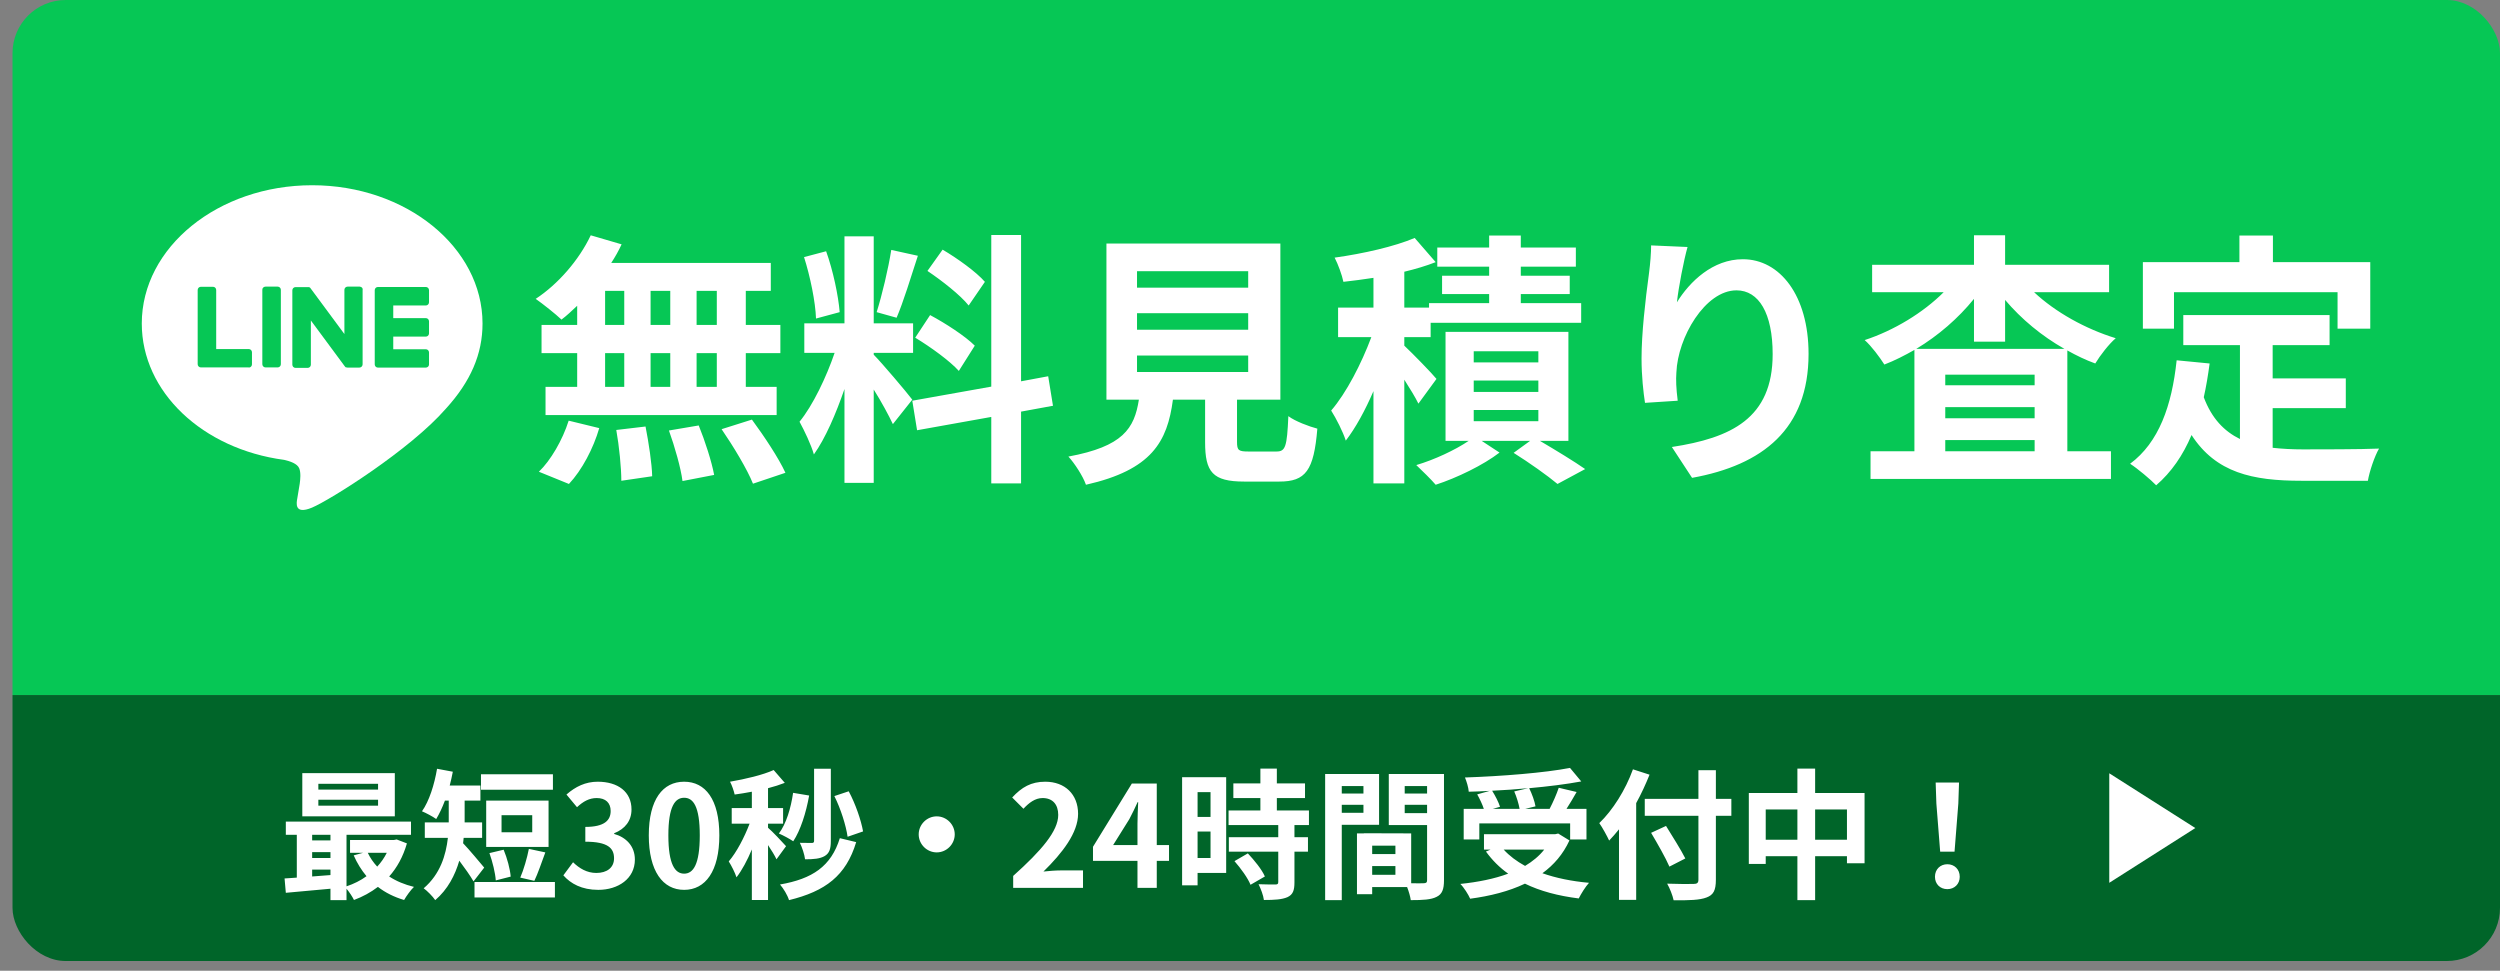 <svg width="188" height="73" viewBox="0 0 188 73" fill="none" xmlns="http://www.w3.org/2000/svg">
<rect x="0" y="0" width="188" height="73" fill="#808080" stroke="none"/>
<g clip-path="url(#clip0_2856_3020)">
<rect width="187.059" height="52.268" transform="translate(0.941)" fill="#06C755"/>
<path d="M36.286 24.328C36.286 18.601 30.535 13.93 23.474 13.93C16.414 13.93 10.662 18.589 10.662 24.328C10.662 29.467 15.225 33.766 21.373 34.583C21.793 34.679 22.357 34.859 22.502 35.219C22.634 35.543 22.586 36.047 22.538 36.384C22.538 36.384 22.393 37.284 22.357 37.476C22.297 37.801 22.105 38.737 23.462 38.173C24.831 37.596 30.835 33.826 33.524 30.74C35.398 28.687 36.286 26.622 36.286 24.328Z" fill="white"/>
<path d="M32.022 27.644H28.42C28.288 27.644 28.18 27.536 28.18 27.404V21.82C28.18 21.688 28.288 21.58 28.42 21.58H32.022C32.154 21.58 32.262 21.688 32.262 21.82V22.733C32.262 22.865 32.154 22.973 32.022 22.973H29.573V23.922H32.022C32.154 23.922 32.262 24.03 32.262 24.162V25.074C32.262 25.206 32.154 25.314 32.022 25.314H29.573V26.263H32.022C32.154 26.263 32.262 26.371 32.262 26.503V27.416C32.262 27.536 32.154 27.644 32.022 27.644Z" fill="#06C755"/>
<path d="M18.708 27.642C18.84 27.642 18.948 27.534 18.948 27.402V26.489C18.948 26.357 18.84 26.249 18.708 26.249H16.258V21.807C16.258 21.674 16.15 21.566 16.018 21.566H15.105C14.973 21.566 14.865 21.674 14.865 21.807V27.39C14.865 27.522 14.973 27.63 15.105 27.63H18.708V27.642Z" fill="#06C755"/>
<path d="M19.968 21.554H20.88C21.012 21.554 21.12 21.662 21.12 21.794V27.389C21.12 27.521 21.012 27.63 20.88 27.63H19.968C19.835 27.63 19.727 27.521 19.727 27.389V21.794C19.715 21.674 19.823 21.554 19.968 21.554Z" fill="#06C755"/>
<path d="M27.052 21.554H26.139C26.007 21.554 25.899 21.662 25.899 21.794V25.12L23.341 21.662C23.341 21.65 23.329 21.65 23.317 21.638L23.305 21.626L23.293 21.614C23.293 21.614 23.293 21.614 23.281 21.614C23.281 21.614 23.269 21.614 23.269 21.602C23.269 21.602 23.269 21.602 23.257 21.602C23.257 21.602 23.245 21.602 23.245 21.59C23.245 21.59 23.245 21.59 23.233 21.59H23.221C23.221 21.59 23.221 21.59 23.209 21.59H23.197C23.197 21.59 23.197 21.59 23.185 21.59H23.173H23.161H23.149H23.137C23.137 21.59 23.137 21.59 23.125 21.59H22.224C22.092 21.59 21.984 21.698 21.984 21.83V27.425C21.984 27.558 22.092 27.666 22.224 27.666H23.137C23.269 27.666 23.377 27.558 23.377 27.425V24.099L25.935 27.558C25.959 27.581 25.971 27.605 25.995 27.617C25.995 27.617 26.007 27.617 26.007 27.63C26.007 27.63 26.007 27.63 26.019 27.63H26.031H26.043C26.043 27.63 26.043 27.63 26.055 27.63H26.067C26.091 27.63 26.103 27.642 26.127 27.642H27.027C27.16 27.642 27.268 27.533 27.268 27.401V21.806C27.304 21.674 27.196 21.566 27.052 21.554Z" fill="#06C755"/>
<path d="M53.904 24.434V21.874H52.384V24.434H53.904ZM53.904 29.094V26.554H52.384V29.094H53.904ZM45.504 26.554V29.094H46.944V26.554H45.504ZM50.404 26.554H48.924V29.094H50.404V26.554ZM48.924 24.434H50.404V21.874H48.924V24.434ZM45.504 21.874V24.434H46.944V21.874H45.504ZM43.404 24.434V22.994C43.004 23.374 42.624 23.734 42.224 24.034C41.784 23.614 40.824 22.854 40.284 22.474C41.964 21.374 43.544 19.554 44.424 17.694L46.744 18.374C46.524 18.854 46.264 19.314 45.964 19.774H57.964V21.874H56.084V24.434H58.684V26.554H56.084V29.094H58.404V31.214H41.024V29.094H43.404V26.554H40.724V24.434H43.404ZM42.784 36.394L40.524 35.474C41.404 34.634 42.304 33.094 42.764 31.634L45.064 32.194C44.624 33.714 43.764 35.354 42.784 36.394ZM46.344 32.334L48.544 32.074C48.784 33.294 49.024 34.874 49.044 35.814L46.724 36.154C46.724 35.194 46.564 33.554 46.344 32.334ZM50.304 32.374L52.544 31.994C53.024 33.174 53.524 34.734 53.704 35.714L51.324 36.174C51.204 35.214 50.744 33.594 50.304 32.374ZM54.264 32.274L56.544 31.554C57.444 32.774 58.564 34.454 59.064 35.554L56.624 36.374C56.204 35.314 55.144 33.554 54.264 32.274ZM74.064 21.194L72.844 22.974C72.224 22.194 70.844 21.114 69.744 20.374L70.884 18.774C72.004 19.434 73.424 20.454 74.064 21.194ZM68.824 25.394L69.944 23.694C71.104 24.314 72.584 25.274 73.304 25.994L72.104 27.894C71.444 27.154 69.984 26.094 68.824 25.394ZM67.024 18.794L69.024 19.234C68.504 20.834 67.924 22.734 67.424 23.894L65.924 23.474C66.324 22.214 66.804 20.194 67.024 18.794ZM63.144 23.474L61.364 23.954C61.324 22.714 60.924 20.774 60.464 19.334L62.124 18.894C62.644 20.334 63.044 22.234 63.144 23.474ZM68.604 30.054L67.144 31.894C66.844 31.254 66.284 30.214 65.704 29.294V36.314H63.504V29.254C62.864 31.114 62.064 32.974 61.204 34.174C61.004 33.454 60.484 32.374 60.124 31.714C61.124 30.494 62.144 28.354 62.764 26.534H60.484V24.314H63.504V17.774H65.704V24.314H68.664V26.534H65.704V26.674C66.284 27.254 68.184 29.494 68.604 30.054ZM79.184 30.514L76.784 30.954V36.354H74.544V31.354L68.964 32.354L68.604 30.134L74.544 29.074V17.674H76.784V28.674L78.824 28.294L79.184 30.514ZM85.504 26.734V27.974H93.864V26.734H85.504ZM85.504 23.554V24.794H93.864V23.554H85.504ZM85.504 20.394V21.634H93.864V20.394H85.504ZM93.904 33.954H95.984C96.664 33.954 96.784 33.614 96.884 31.294C97.384 31.674 98.444 32.074 99.064 32.234C98.804 35.394 98.184 36.214 96.204 36.214H93.564C91.184 36.214 90.624 35.494 90.624 33.254V30.054H88.204C87.784 33.234 86.604 35.334 81.664 36.454C81.444 35.814 80.804 34.834 80.344 34.334C84.444 33.574 85.304 32.234 85.644 30.054H83.204V18.314H96.284V30.054H93.024V33.234C93.024 33.874 93.144 33.954 93.904 33.954ZM108.024 28.494L106.664 30.354C106.444 29.894 106.024 29.214 105.604 28.554V36.354H103.284V29.414C102.664 30.854 101.944 32.174 101.204 33.134C100.984 32.454 100.484 31.474 100.104 30.874C101.244 29.554 102.384 27.334 103.124 25.354H100.624V23.134H103.284V20.894C102.504 21.014 101.744 21.114 101.024 21.194C100.924 20.694 100.624 19.874 100.364 19.374C102.524 19.074 104.884 18.534 106.384 17.894L107.964 19.714C107.244 19.994 106.444 20.234 105.604 20.434V23.134H107.464V22.794H111.984V22.114H108.444V20.734H111.984V20.054H108.084V18.614H111.984V17.714H114.364V18.614H118.504V20.054H114.364V20.734H118.044V22.114H114.364V22.794H118.904V24.274H107.584V25.354H105.604V25.994C106.244 26.594 107.684 28.074 108.024 28.494ZM110.824 30.834V31.674H115.684V30.834H110.824ZM110.824 28.614V29.474H115.684V28.614H110.824ZM110.824 26.414V27.254H115.684V26.414H110.824ZM117.944 33.154H115.804C117.024 33.874 118.404 34.714 119.204 35.274L117.124 36.394C116.384 35.774 115.004 34.794 113.824 34.054L115.064 33.154H111.424L112.764 34.034C111.544 34.974 109.564 35.934 107.964 36.454C107.604 36.034 106.944 35.394 106.504 34.974C107.864 34.574 109.444 33.834 110.444 33.154H108.704V24.954H117.944V33.154ZM126.904 18.574C126.624 19.554 126.224 21.614 126.104 22.734C127.064 21.174 128.804 19.494 131.064 19.494C133.844 19.494 136.004 22.214 136.004 26.614C136.004 32.274 132.544 34.974 127.244 35.934L125.724 33.614C130.164 32.934 133.304 31.474 133.304 26.634C133.304 23.554 132.264 21.834 130.584 21.834C128.224 21.834 126.164 25.374 126.064 28.014C126.024 28.554 126.044 29.194 126.164 30.134L123.704 30.294C123.584 29.514 123.444 28.294 123.444 26.954C123.444 25.094 123.724 22.614 124.004 20.554C124.104 19.794 124.164 18.994 124.164 18.454L126.904 18.574ZM144.104 26.234H155.244C153.544 25.274 152.004 23.994 150.784 22.554V25.694H148.444V22.474C147.264 23.934 145.764 25.234 144.104 26.234ZM146.284 33.934H153.004V33.094H146.284V33.934ZM146.284 30.614V31.454H153.004V30.614H146.284ZM153.004 28.974V28.174H146.284V28.974H153.004ZM158.604 21.974H152.964C154.564 23.474 156.824 24.734 159.104 25.434C158.604 25.854 157.924 26.734 157.564 27.334C156.844 27.074 156.144 26.734 155.464 26.354V33.934H158.744V36.014H140.664V33.934H143.964V26.314C143.224 26.734 142.484 27.114 141.704 27.414C141.364 26.874 140.724 26.014 140.224 25.574C142.424 24.854 144.624 23.514 146.164 21.974H140.784V19.914H148.444V17.694H150.784V19.914H158.604V21.974ZM163.484 21.974V24.714H161.144V19.714H168.404V17.714H170.924V19.714H178.244V24.714H175.784V21.974H163.484ZM170.904 30.694V33.674C171.624 33.754 172.384 33.794 173.184 33.794C174.264 33.794 177.564 33.794 178.904 33.734C178.564 34.314 178.184 35.454 178.064 36.154H173.064C169.384 36.154 166.644 35.554 164.804 32.714C164.164 34.234 163.284 35.514 162.144 36.494C161.744 36.074 160.744 35.234 160.184 34.874C162.344 33.274 163.324 30.514 163.684 27.094L166.164 27.334C166.044 28.234 165.904 29.074 165.724 29.874C166.324 31.474 167.264 32.434 168.444 33.014V25.954H164.184V23.694H175.184V25.954H170.904V28.454H176.404V30.694H170.904Z" fill="white"/>
<rect width="187.059" height="20" transform="translate(0.941 52.269)" fill="#006529"/>
<path d="M28.43 59.378V58.944H23.94V59.378H28.43ZM28.43 60.585V60.14H23.94V60.585H28.43ZM29.69 58.139V61.39H22.733V58.139H29.69ZM29.086 64.132H27.657C27.837 64.513 28.08 64.863 28.366 65.17C28.652 64.863 28.896 64.513 29.086 64.132ZM23.474 65.392V65.911C23.919 65.879 24.385 65.847 24.851 65.805V65.392H23.474ZM23.474 64.079V64.524H24.851V64.079H23.474ZM24.851 62.777H23.474V63.2H24.851V62.777ZM29.827 63.126L30.6 63.423C30.314 64.418 29.859 65.244 29.266 65.911C29.796 66.26 30.431 66.525 31.13 66.694C30.886 66.927 30.558 67.383 30.389 67.679C29.637 67.457 28.98 67.129 28.419 66.694C27.879 67.107 27.276 67.436 26.619 67.679C26.503 67.436 26.27 67.086 26.058 66.832V67.69H24.851V66.832C23.633 66.949 22.426 67.054 21.494 67.139L21.399 66.059C21.674 66.038 21.992 66.027 22.32 65.996V62.777H21.494V61.782H30.907V62.777H26.058V66.652C26.598 66.472 27.117 66.218 27.561 65.89C27.18 65.434 26.852 64.905 26.598 64.323L27.297 64.132H26.323V63.169H29.616L29.827 63.126ZM41.58 58.224V59.389H36.17V58.224H41.58ZM40.024 62.586V61.305H37.716V62.586H40.024ZM41.252 60.204V63.687H36.562V60.204H41.252ZM40.183 66.239L39.124 65.996C39.378 65.413 39.643 64.503 39.77 63.836L41.009 64.1C40.723 64.873 40.437 65.72 40.183 66.239ZM38.404 65.921L37.282 66.207C37.25 65.667 37.038 64.799 36.805 64.153L37.874 63.899C38.139 64.534 38.361 65.36 38.404 65.921ZM36.413 65.244L35.609 66.281C35.365 65.858 34.931 65.244 34.539 64.725C34.221 65.816 33.671 66.885 32.729 67.69C32.559 67.425 32.093 66.959 31.86 66.8C33.11 65.731 33.533 64.302 33.681 63.01H31.945V61.845H33.745V61.654V60.204H33.459C33.258 60.733 33.036 61.21 32.803 61.591C32.559 61.411 32.019 61.125 31.733 61.009C32.273 60.246 32.665 59.007 32.866 57.811L34.052 58.033C33.989 58.383 33.904 58.732 33.819 59.071H36.127V60.204H34.941V61.665V61.845H36.255V63.01H34.867C34.857 63.147 34.846 63.274 34.825 63.412C35.249 63.846 36.18 64.969 36.413 65.244ZM35.683 66.324H41.729V67.489H35.683V66.324ZM44.99 66.917C43.751 66.917 42.914 66.451 42.364 65.826L43.094 64.841C43.56 65.297 44.132 65.646 44.842 65.646C45.636 65.646 46.176 65.254 46.176 64.545C46.176 63.783 45.72 63.296 44.016 63.296V62.184C45.456 62.184 45.922 61.686 45.922 60.987C45.922 60.373 45.54 60.013 44.873 60.013C44.312 60.013 43.857 60.267 43.391 60.702L42.597 59.749C43.275 59.156 44.026 58.785 44.947 58.785C46.462 58.785 47.489 59.537 47.489 60.871C47.489 61.718 47.012 62.332 46.186 62.66V62.713C47.065 62.957 47.743 63.613 47.743 64.64C47.743 66.08 46.483 66.917 44.99 66.917ZM51.447 66.917C49.848 66.917 48.789 65.519 48.789 62.819C48.789 60.109 49.848 58.785 51.447 58.785C53.046 58.785 54.094 60.119 54.094 62.819C54.094 65.519 53.046 66.917 51.447 66.917ZM51.447 65.699C52.125 65.699 52.623 65.022 52.623 62.819C52.623 60.627 52.125 59.992 51.447 59.992C50.77 59.992 50.261 60.627 50.261 62.819C50.261 65.022 50.77 65.699 51.447 65.699ZM64.903 62.523L63.739 62.925C63.622 62.089 63.22 60.807 62.743 59.865L63.823 59.505C64.332 60.447 64.755 61.686 64.903 62.523ZM62.479 57.811V63.243C62.479 63.825 62.373 64.164 62.013 64.376C61.663 64.577 61.208 64.619 60.541 64.619C60.499 64.259 60.319 63.719 60.149 63.38C60.52 63.391 60.912 63.391 61.049 63.391C61.166 63.391 61.219 63.349 61.219 63.232V57.811H62.479ZM59.641 59.621L60.848 59.823C60.615 61.136 60.192 62.449 59.652 63.264C59.408 63.094 58.879 62.809 58.572 62.681C59.122 61.951 59.472 60.786 59.641 59.621ZM59.112 63.634L58.392 64.619C58.265 64.344 58.011 63.931 57.756 63.55V67.679H56.539V63.878C56.2 64.693 55.797 65.445 55.385 65.974C55.268 65.614 55.003 65.096 54.802 64.778C55.395 64.09 55.977 62.967 56.369 61.94H55.025V60.765H56.539V59.537C56.094 59.621 55.66 59.696 55.247 59.749C55.183 59.463 55.035 59.039 54.898 58.785C56.062 58.584 57.365 58.277 58.18 57.906L59.016 58.87C58.635 59.018 58.212 59.156 57.756 59.272V60.765H58.889V61.94H57.756V62.247C58.042 62.48 58.91 63.401 59.112 63.634ZM63.156 63.031L64.385 63.327C63.622 65.858 62.066 67.023 59.334 67.69C59.218 67.309 58.921 66.822 58.656 66.514C61.092 66.091 62.5 65.149 63.156 63.031ZM70.441 61.39C71.182 61.39 71.796 62.004 71.796 62.745C71.796 63.486 71.182 64.1 70.441 64.1C69.7 64.1 69.086 63.486 69.086 62.745C69.086 62.004 69.7 61.39 70.441 61.39ZM76.191 66.769V65.869C78.319 63.963 79.579 62.491 79.579 61.284C79.579 60.49 79.155 60.013 78.403 60.013C77.832 60.013 77.366 60.384 76.963 60.818L76.116 59.971C76.836 59.198 77.535 58.785 78.605 58.785C80.087 58.785 81.072 59.738 81.072 61.199C81.072 62.618 79.896 64.143 78.467 65.54C78.859 65.498 79.377 65.456 79.748 65.456H81.442V66.769H76.191ZM83.707 63.55H85.538V61.951C85.538 61.496 85.57 60.786 85.591 60.32H85.549C85.359 60.744 85.147 61.178 84.924 61.602L83.707 63.55ZM85.538 66.769V64.736H82.193V63.677L85.115 58.923H86.989V63.55H87.91V64.736H86.989V66.769H85.538ZM91.032 59.569H90.058V61.432H91.032V59.569ZM90.058 64.524H91.032V62.533H90.058V64.524ZM92.208 58.446V65.646H90.058V66.578H88.894V58.446H92.208ZM92.832 64.757L93.838 64.174C94.325 64.693 94.897 65.392 95.119 65.911L94.039 66.536C93.849 66.049 93.309 65.297 92.832 64.757ZM98.433 62.046H97.343V62.957H98.359V64.047H97.343V66.356C97.343 66.959 97.227 67.277 96.814 67.467C96.401 67.647 95.829 67.679 95.045 67.679C95.003 67.33 94.812 66.832 94.643 66.493C95.151 66.514 95.744 66.514 95.903 66.514C96.072 66.514 96.125 66.472 96.125 66.324V64.047H92.409V62.957H96.125V62.046H92.388V60.945H94.781V60.013H92.748V58.912H94.781V57.8H96.019V58.912H98.137V60.013H96.019V60.945H98.433V62.046ZM102.531 59.113H100.901V59.674H102.531V59.113ZM100.901 61.125H102.531V60.522H100.901V61.125ZM103.706 62.025H100.901V67.69H99.651V58.203H103.706V62.025ZM105.634 61.146H107.317V60.522H105.634V61.146ZM107.317 59.113H105.634V59.674H107.317V59.113ZM103.188 65.784H104.935V65.127H103.188V65.784ZM104.935 64.227V63.592H103.188V64.227H104.935ZM108.588 58.203V66.197C108.588 66.874 108.45 67.245 108.026 67.446C107.614 67.658 106.999 67.69 106.089 67.69C106.057 67.425 105.941 67.033 105.814 66.705H103.188V67.245H102.044V62.671H102.563V62.66L106.121 62.671V66.419C106.534 66.43 106.925 66.43 107.063 66.419C107.254 66.419 107.317 66.356 107.317 66.186V62.046H104.437V58.203H108.588ZM113.871 59.516L114.919 59.272C114.03 59.357 113.109 59.42 112.209 59.463C112.452 59.854 112.696 60.331 112.802 60.67L112.251 60.829H114.274C114.21 60.458 114.051 59.929 113.871 59.516ZM111.245 61.919V63.126H110.07V60.829H111.584C111.478 60.5 111.277 60.077 111.086 59.738L112.029 59.473C111.499 59.505 110.959 59.526 110.451 59.537C110.43 59.219 110.282 58.743 110.165 58.467C112.95 58.372 116.137 58.118 118.064 57.747L118.911 58.764C117.768 58.976 116.402 59.145 114.994 59.272C115.205 59.696 115.406 60.257 115.47 60.638L114.686 60.829H116.529C116.783 60.342 117.058 59.717 117.217 59.24L118.562 59.558C118.318 60.003 118.043 60.437 117.799 60.829H119.303V63.126H118.075V61.919H111.245ZM116.126 63.889H113.077C113.511 64.365 114.051 64.767 114.686 65.117C115.248 64.778 115.745 64.376 116.126 63.889ZM117.175 62.681L118.022 63.2C117.545 64.238 116.846 65.043 115.989 65.667C117.005 66.027 118.191 66.271 119.494 66.387C119.229 66.673 118.89 67.224 118.721 67.563C117.185 67.372 115.819 67.012 114.676 66.451C113.458 67.033 112.05 67.383 110.557 67.584C110.43 67.287 110.081 66.726 109.816 66.472C111.139 66.334 112.368 66.091 113.416 65.699C112.77 65.244 112.209 64.683 111.743 64.037L112.092 63.889H111.595V62.734H116.942L117.175 62.681ZM122.797 57.853L124.046 58.256C123.761 58.965 123.432 59.685 123.041 60.394V67.669H121.749V62.364C121.505 62.671 121.251 62.957 121.008 63.211C120.87 62.904 120.489 62.205 120.266 61.898C121.272 60.934 122.236 59.41 122.797 57.853ZM130.198 60.077V61.347H129.034V66.154C129.034 66.97 128.843 67.298 128.335 67.489C127.816 67.69 127.022 67.711 125.857 67.7C125.783 67.34 125.561 66.779 125.37 66.451C126.185 66.483 127.117 66.483 127.361 66.472C127.625 66.472 127.721 66.387 127.721 66.154V61.347H123.686V60.077H127.721V57.917H129.034V60.077H130.198ZM126.736 64.556L125.539 65.17C125.264 64.524 124.639 63.433 124.163 62.629L125.285 62.11C125.762 62.883 126.418 63.92 126.736 64.556ZM136.498 63.147H138.891V60.871H136.498V63.147ZM132.782 63.147H135.164V60.871H132.782V63.147ZM136.498 59.632H140.215V64.916H138.891V64.386H136.498V67.69H135.164V64.386H132.782V64.969H131.511V59.632H135.164V57.8H136.498V59.632ZM145.901 64.047L145.615 60.426L145.562 58.849H147.319L147.266 60.426L146.981 64.047H145.901ZM146.441 66.864C145.901 66.864 145.509 66.483 145.509 65.932C145.509 65.371 145.911 64.99 146.441 64.99C146.97 64.99 147.372 65.371 147.372 65.932C147.372 66.483 146.97 66.864 146.441 66.864Z" fill="white"/>
<path d="M158.617 66.387V58.151L165.088 62.269L158.617 66.387Z" fill="white"/>
</g>
<defs>
<clipPath id="clip0_2856_3020">
<rect x="0.941" width="187.059" height="72.268" rx="4" fill="white"/>
</clipPath>
</defs>
</svg>
